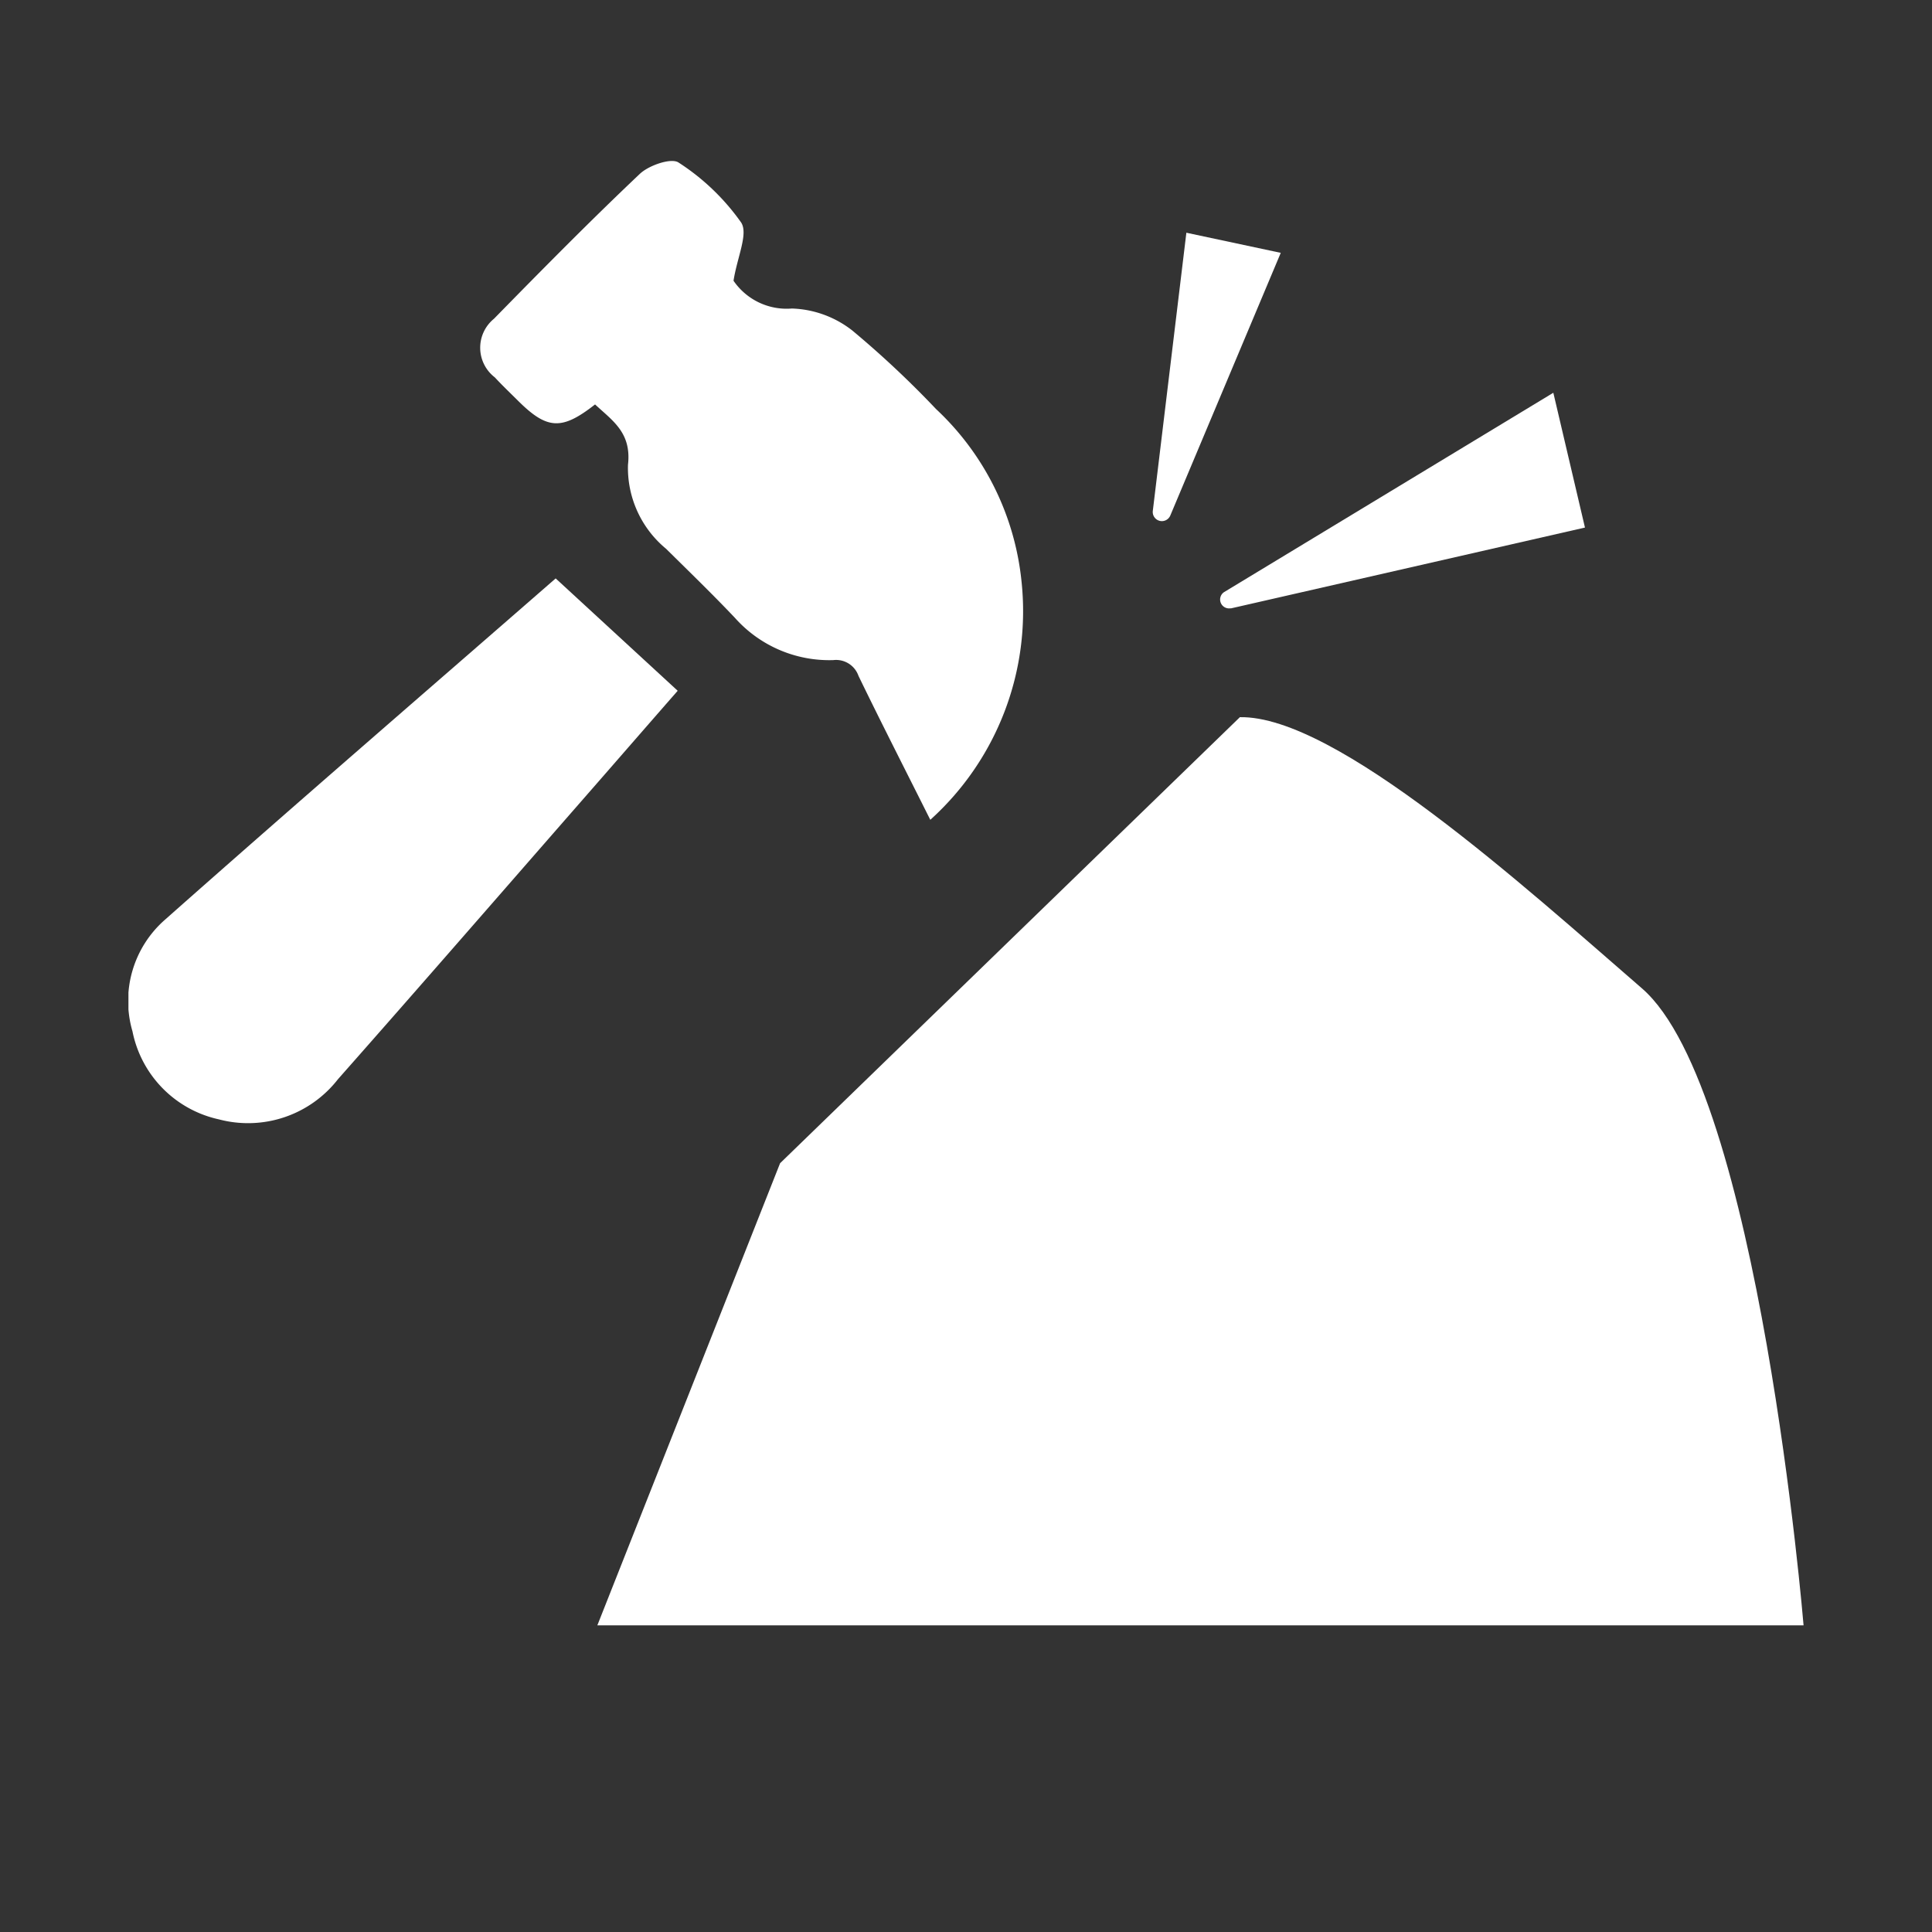 <svg xmlns="http://www.w3.org/2000/svg" xmlns:xlink="http://www.w3.org/1999/xlink" width="48" height="48" viewBox="0 0 48 48">
  <rect x="0" y="0" width="48" height="48" fill="#333333" stroke="none"/>
  <defs>
    <clipPath id="clip-path">
      <rect id="Rectangle_23085" data-name="Rectangle 23085" width="48" height="48" transform="translate(400 1064)" fill="#e27e7e"/>
    </clipPath>
    <clipPath id="clip-path-2">
      <rect id="Rectangle_138" data-name="Rectangle 138" width="41.618" height="40" fill="#fff"/>
    </clipPath>
  </defs>
  <g id="Mask_Group_85" data-name="Mask Group 85" transform="translate(-400 -1064)" clip-path="url(#clip-path)">
    <g id="Group_15735" data-name="Group 15735" transform="translate(403.191 1068)">
      <g id="Group_15734" data-name="Group 15734" clip-path="url(#clip-path-2)">
        <path id="Path_12037" data-name="Path 12037" d="M39.433,16.368A6.981,6.981,0,0,0,41.7,10.451a6.8,6.8,0,0,0-2.124-4.288,24.2,24.2,0,0,0-2.08-1.951,2.565,2.565,0,0,0-1.5-.547,1.6,1.6,0,0,1-1.452-.69c.093-.591.37-1.166.19-1.446A5.643,5.643,0,0,0,33.18.039C33-.085,32.442.106,32.216.32c-1.237,1.171-2.434,2.385-3.624,3.6a.928.928,0,0,0,.021,1.455c.185.2.386.391.581.585.72.715,1.084.736,1.91.088.436.407.909.7.818,1.5a2.607,2.607,0,0,0,.947,2.087c.574.567,1.153,1.128,1.708,1.713A3.138,3.138,0,0,0,37.023,12.4a.59.59,0,0,1,.626.392c.566,1.167,1.156,2.322,1.784,3.576" transform="translate(-19.511 0)" fill="#fff"/>
        <path id="Path_12038" data-name="Path 12038" d="M10.614,33.522l3.032,2.792c-.788.9-1.519,1.743-2.252,2.581-2.061,2.358-4.114,4.722-6.187,7.068a2.83,2.83,0,0,1-2.957,1A2.8,2.8,0,0,1,.1,44.774a2.683,2.683,0,0,1,.8-2.765c3.247-2.877,6.532-5.712,9.715-8.487" transform="translate(0 -23.152)" fill="#fff"/>
        <path id="Path_12039" data-name="Path 12039" d="M46.241,44.666,34.817,55.748l-4.54,11.481H60.245s-1.1-13.3-4.015-15.825-7.6-6.782-9.99-6.738" transform="translate(-18.627 -30.848)" fill="#fff"/>
        <path id="Path_12040" data-name="Path 12040" d="M87.922,23.97l8.8-2.009-.786-3.349-8.182,4.954a.221.221,0,0,0,.164.4" transform="translate(-60.535 -12.854)" fill="#fff"/>
        <path id="Path_12041" data-name="Path 12041" d="M82.7,12.788,85.445,6.26,83.1,5.76l-.834,6.913a.227.227,0,0,0,.434.115" transform="translate(-56.816 -3.978)" fill="#fff"/>
      </g>
    </g>
  </g>
</svg>
